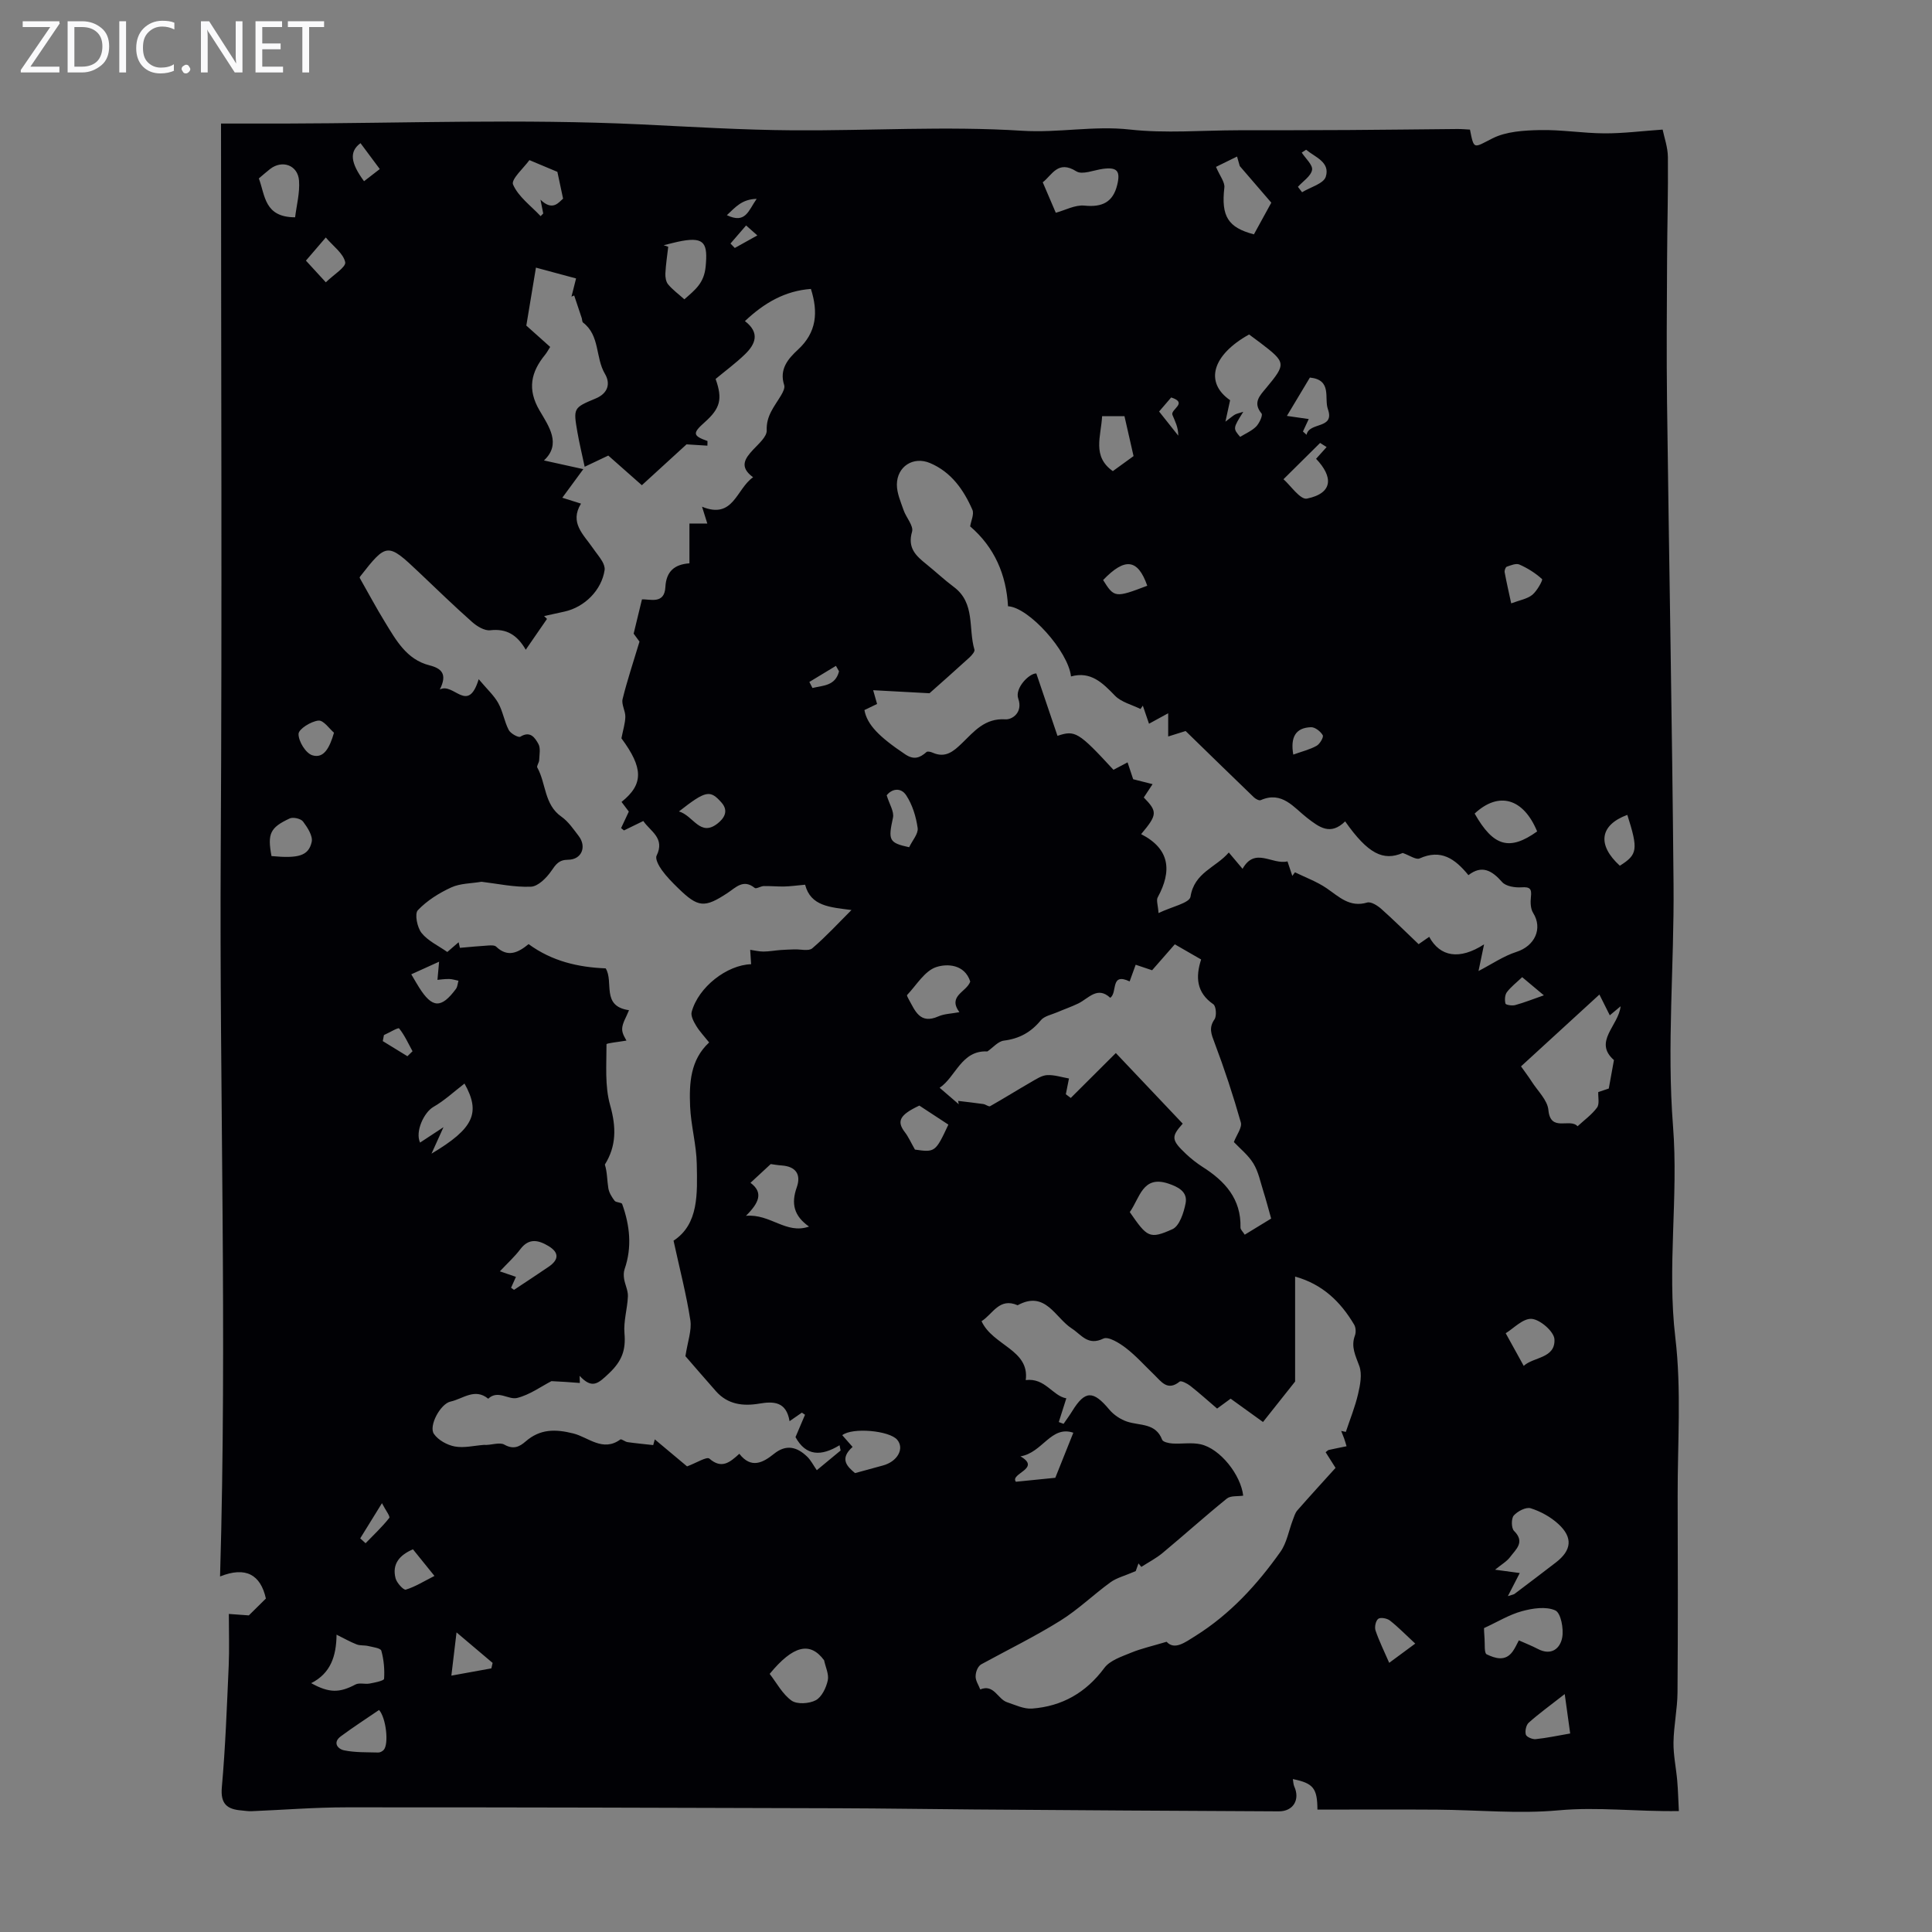 <svg enable-background="new 0 0 400 400" viewBox="0 0 400 400" xmlns="http://www.w3.org/2000/svg"><rect x="0" y="0" width="400" height="400" fill="#808080" stroke="none"/><g fill="#fafafb"><path d="m12.4 4.8-6.1 9h6v1.2h-8v-.5l6.1-8.9h-5.7v-1.2h7.6v.4z"/><path d="m14 15v-10.6h3c1.6 0 2.9.5 4 1.4s1.6 2.2 1.6 3.8-.5 3-1.6 3.9-2.4 1.5-4 1.5zm1.4-9.4v8.2h1.6c1.3 0 2.4-.4 3.1-1.1s1.1-1.8 1.1-3.1-.4-2.3-1.2-3-1.8-1-3.1-1z"/><path d="m26.1 4.4v10.6h-1.4v-10.6z"/><path d="m36.1 14.6c-.8.4-1.8.6-2.9.6-1.5 0-2.7-.5-3.6-1.4s-1.4-2.2-1.4-3.8c0-1.7.5-3.1 1.5-4.1s2.3-1.6 3.9-1.6c1 0 1.8.1 2.5.4v1.4c-.8-.4-1.6-.6-2.5-.6-1.2 0-2.1.4-2.9 1.2s-1.1 1.8-1.1 3.2c0 1.3.3 2.3 1 3s1.6 1.1 2.7 1.1c1 0 2-.2 2.7-.7v1.3z"/><path d="m37.6 14.3c0-.2.1-.5.3-.6s.4-.3.6-.3c.3 0 .5.1.6.3s.3.4.3.6-.1.4-.3.6-.4.3-.6.3c-.3 0-.5-.1-.6-.3s-.3-.4-.3-.6z"/><path d="m50.2 15h-1.6l-5.3-8.2c-.2-.2-.3-.5-.4-.7 0 .2.1.7.1 1.5v7.4h-1.4v-10.6h1.7l5.2 8.1c.2.4.4.6.4.7 0-.3-.1-.8-.1-1.5v-7.3h1.4z"/><path d="m58.6 15h-5.7v-10.6h5.5v1.2h-4.1v3.4h3.8v1.2h-3.8v3.6h4.3z"/><path d="m67.1 5.6h-3.1v9.4h-1.4v-9.4h-3v-1.2h7.5z"/></g><path d="m347.59 374.96c-8.73.14-16.76-.9-24.91-.15-8.3.76-16.74-.08-25.12-.14-8.27-.06-16.53-.01-24.8-.01-.03-4.4-.82-5.46-5.09-6.32.11.58.1 1.1.29 1.52 1.24 2.71-.18 5.17-3.2 5.16-21.04-.09-42.07-.24-63.11-.39-9.29-.07-18.57-.22-27.86-.25-34.02-.1-68.04-.21-102.06-.19-6.55 0-13.11.53-19.66.8-.67.03-1.34-.09-2.01-.15-2.99-.23-4.45-1.29-4.13-4.82.75-8.35 1.04-16.75 1.42-25.13.15-3.42.03-6.85.03-10.74 1.59.11 2.92.21 4.14.3 1.05-1.04 2.25-2.22 3.53-3.49-1.1-4.94-4.16-6.7-9.49-4.57 1.49-50.2-.15-100.1.14-150.02.29-50.11.06-100.23.06-150.79 4.68 0 9.01.01 13.35 0 24.51-.07 49.05-.99 73.5.17 10.49.5 21.02 1.16 31.54 1.23 15.83.11 31.7-.91 47.46.09 7.52.48 14.82-1.09 22.32-.25 7.41.82 14.98.16 22.47.15 7.61-.01 15.22 0 22.83-.05 7.49-.04 14.99-.15 22.48-.21.89-.01 1.77.08 2.63.12.85 4.27.73 3.8 4.68 1.81 2.84-1.43 6.48-1.64 9.78-1.71 4.46-.1 8.92.66 13.39.68 3.85.02 7.71-.48 12.04-.78.33 1.61 1.07 3.65 1.09 5.7.07 7.14-.14 14.29-.17 21.43-.05 9.73-.13 19.47-.01 29.2.42 33.34 1.06 66.68 1.35 100.02.15 16.66-1.41 33.41-.11 49.96 1.15 14.65-1.26 29.16.48 43.8 1.29 10.82.45 21.9.48 32.86.04 13.54.07 27.08-.03 40.62-.03 3.44-.78 6.88-.83 10.32-.04 2.63.54 5.27.77 7.91.17 1.95.22 3.93.34 6.31zm-233.42-89.01c-2.15 1.11-4.49 2.83-7.1 3.48-1.8.45-3.98-1.75-5.99.16-2.78-2.29-5.25.04-7.8.59-2.09.45-4.59 5.06-3.43 6.71.89 1.28 2.74 2.3 4.32 2.59 1.91.35 3.99-.18 6-.33 1.47.11 3.23-.63 4.24-.06 1.9 1.07 3.14.45 4.41-.65 3-2.61 6.14-2.6 9.91-1.65 3.08.78 6.09 3.88 9.7 1.24.24-.17.97.48 1.51.55 1.76.25 3.54.41 5.3.61.11-.39.22-.79.33-1.18 2.36 1.98 4.73 3.96 6.68 5.59 1.94-.72 4.08-2.08 4.62-1.61 2.55 2.22 4.24.78 6.2-1 2.45 3.15 4.88 1.86 7.19 0 2.52-2.03 4.77-1.42 6.85.59.78.75 1.28 1.78 2 2.81 2.08-1.72 3.5-2.9 4.93-4.08-.07-.36-.14-.73-.22-1.09-3.79 2.32-6.96 2.28-9.12-1.68.66-1.54 1.31-3.09 1.97-4.63-.22-.15-.44-.29-.65-.44-.73.51-1.47 1.02-2.55 1.77-.68-4.09-3.31-4.14-6.31-3.63-3.34.56-6.49.17-8.91-2.55-2.37-2.67-4.68-5.38-6.34-7.28.47-3.08 1.34-5.35 1.02-7.44-.82-5.31-2.19-10.55-3.48-16.47 5.25-3.43 4.92-9.78 4.81-15.87-.07-3.98-1.21-7.94-1.38-11.93-.2-4.79.03-9.63 3.94-13.24-1.04-1.31-1.99-2.3-2.67-3.43-.52-.86-1.17-2.05-.95-2.88 1.39-5.18 7.34-9.75 12.31-9.89-.06-.99-.13-1.98-.19-2.98.92.13 1.83.36 2.75.36 1.19-.01 2.37-.23 3.55-.32.95-.07 1.91-.1 2.86-.13 1.25-.05 2.94.42 3.69-.22 2.87-2.45 5.44-5.26 8.12-7.93-4.49-.59-8.44-.78-9.6-5.24-1.78.16-3.05.34-4.31.37-1.42.03-2.84-.12-4.25-.09-.64.02-1.57.64-1.87.39-2.35-1.92-3.93-.08-5.63 1.04-4.77 3.14-6.08 3.05-10.23-1-1.2-1.17-2.4-2.38-3.37-3.73-.62-.86-1.42-2.32-1.09-2.99 1.8-3.67-1.3-5.03-2.75-7.18-1.49.73-2.74 1.34-4 1.95-.2-.16-.4-.32-.6-.48.5-1.07 1-2.13 1.6-3.42-.34-.45-.93-1.23-1.51-2 4.62-3.68 4.5-7.06-.02-13.17.33-1.72.78-3.09.81-4.46.02-1.22-.84-2.56-.57-3.66.94-3.83 2.2-7.58 3.5-11.9-.17-.23-.83-1.12-1.21-1.65.6-2.49 1.13-4.65 1.72-7.09 1.62-.11 4.66 1.1 4.85-2.55.17-3.29 1.93-4.71 4.98-4.92 0-2.82 0-5.4 0-8.24h3.7c-.4-1.27-.71-2.28-1.09-3.48 6.52 2.68 7.07-3.67 10.57-6.1-2.91-2.12-1.72-3.86.01-5.71 1.13-1.21 2.86-2.69 2.81-3.99-.13-3.06 1.62-4.98 2.96-7.24.38-.64.85-1.55.66-2.13-1.08-3.28.81-5.47 2.84-7.34 3.9-3.59 4.22-7.76 2.69-12.58-5.33.39-9.64 2.86-13.66 6.66 3.2 2.45 2.15 4.82-.04 6.92-1.9 1.83-4.04 3.4-6.03 5.06 1.48 4.16.97 6.09-2.27 8.97-2.55 2.26-2.47 2.8.59 3.88-.01.32-.02.64-.02.96-1.27-.08-2.54-.16-4.32-.27-2.77 2.53-5.96 5.45-9.25 8.46-2.46-2.17-4.7-4.16-6.95-6.14-1.41.67-2.67 1.27-4.89 2.32-.58-2.72-1.12-4.95-1.51-7.2-.85-4.93-.85-5.01 3.77-6.93 2.6-1.08 3.12-3.12 1.93-5.12-1.99-3.36-1.01-7.94-4.52-10.6-.21-.16-.18-.62-.28-.94-.52-1.56-1.04-3.11-1.56-4.67-.19.08-.38.15-.56.23.35-1.4.7-2.8.95-3.76-2.99-.81-5.42-1.46-8.31-2.24-.65 3.92-1.29 7.79-1.99 12 1.43 1.28 3.15 2.82 4.94 4.42-.43.67-.69 1.17-1.04 1.6-2.95 3.6-3.74 7.17-1.16 11.56 1.92 3.27 4.57 6.95.91 10.34 2.67.59 5.05 1.12 8.15 1.8-1.82 2.48-3.04 4.13-4.35 5.92 1.12.35 2.26.71 3.87 1.22-2.43 3.96.53 6.4 2.44 9.18.63.92 1.37 1.78 1.94 2.74.31.53.59 1.24.51 1.82-.61 4.14-4.1 7.69-8.34 8.62-1.4.31-2.79.61-4.19.92.2.2.4.39.6.59-1.41 2.04-2.82 4.09-4.4 6.38-1.77-3.06-3.97-4.42-7.35-4.03-1.18.13-2.74-.81-3.74-1.7-3.77-3.34-7.38-6.85-11.04-10.32-6.47-6.13-6.68-6.12-12.14.87-.13.16-.13.41-.1.32 1.81 3.18 3.43 6.22 5.23 9.15 2.3 3.75 4.47 7.74 9.21 8.94 2.52.64 3.74 1.82 2.14 5 2.91-1.52 5.81 5.19 8.05-2.13 1.71 2.05 3.15 3.34 4.04 4.93.97 1.73 1.26 3.83 2.18 5.59.38.73 2.01 1.63 2.4 1.39 2.09-1.3 3.04.26 3.73 1.48.5.88.21 2.24.17 3.38-.02.52-.57 1.2-.39 1.52 1.84 3.29 1.39 7.65 4.99 10.17 1.43 1 2.48 2.57 3.57 3.99 1.72 2.23.63 4.91-2.17 4.93-1.93.01-2.54.95-3.5 2.34-.98 1.42-2.72 3.17-4.19 3.24-3.45.15-6.95-.63-10.25-1.02-2.09.36-4.38.31-6.26 1.17-2.53 1.16-5.03 2.73-6.92 4.72-.7.74-.14 3.57.77 4.71 1.32 1.65 3.47 2.63 5.33 3.94.91-.78 1.62-1.4 2.34-2.02.09.39.18.77.27 1.16 1.98-.17 3.96-.37 5.94-.49.53-.03 1.25-.06 1.57.25 2.43 2.33 4.61 1.19 6.71-.53 4.84 3.54 10.24 4.79 15.96 5.02 1.73 2.8-1 7.84 4.83 8.66-.58 1.47-1.38 2.65-1.42 3.86-.04 1.06.78 2.15.89 2.43-1.65.29-4.13.53-4.13.76.01 4.22-.38 8.63.75 12.61 1.3 4.59 1.29 8.49-1.09 12.3.51 1.64.45 3.29.72 4.9.15.92.72 1.84 1.3 2.6.31.39 1.43.31 1.56.66 1.59 4.43 2.09 8.93.5 13.51-.21.62-.2 1.37-.09 2.03.2 1.21.83 2.4.78 3.58-.1 2.56-.93 5.15-.71 7.66.3 3.46-.51 5.73-3.2 8.28-2.28 2.16-3.49 3.3-6.09.52.02.49.04.98.05 1.48-1.95-.17-3.94-.28-5.88-.38zm164.33-115.89c-3.05 2.98-5.33 1.24-7.88-.73-2.75-2.13-5.17-5.62-9.6-3.67-.33.15-1.07-.25-1.42-.59-4.76-4.58-9.49-9.2-14.13-13.72-1.42.45-2.56.81-3.61 1.13 0-1.54 0-2.97 0-4.81-1.74.95-2.83 1.55-3.97 2.17-.49-1.45-.88-2.59-1.28-3.74-.16.23-.32.46-.48.69-1.79-.89-3.98-1.41-5.29-2.76-2.58-2.67-5.02-5.11-9.1-3.98-.57-5.23-8.76-14.32-13.04-14.53-.36-6.56-2.81-12.22-7.84-16.54.19-1.18.85-2.53.47-3.42-1.82-4.17-4.4-7.84-8.78-9.69-3.45-1.46-6.84.7-6.86 4.46-.01 1.76.79 3.55 1.38 5.27.53 1.55 2.12 3.27 1.76 4.49-.99 3.38.83 5 2.98 6.73 1.91 1.54 3.71 3.24 5.68 4.71 4.48 3.34 2.95 8.62 4.26 12.98.12.4-.57 1.18-1.04 1.62-2.96 2.7-5.96 5.35-8.27 7.4-4.37-.24-7.87-.42-11.66-.63.33 1.16.56 1.98.81 2.85-.98.47-1.83.88-2.62 1.26.54 3.02 3.05 5.56 8.45 9.17 1.78 1.19 3.02.75 4.4-.48.22-.2.89-.04 1.27.13 2.65 1.18 4.31-.25 6.09-1.97 2.5-2.42 4.72-5.21 8.99-4.93 1.38.09 3.66-1.42 2.65-4.28-.77-2.17 2.27-5.27 3.74-5.22 1.52 4.49 2.94 8.69 4.38 12.92 3.64-1.22 4.34-.83 11.59 7.03.81-.42 1.65-.87 2.92-1.54.48 1.45.89 2.68 1.16 3.49 1.37.35 2.56.65 4.02 1.02-.77 1.17-1.3 1.98-1.82 2.76 2.86 2.93 2.82 3.57-.55 7.59 5.98 3.06 6.41 7.62 3.43 13.09-.33.6.06 1.6.17 3.25 2.7-1.31 6.41-2.07 6.62-3.38.78-5.03 5.24-6.03 7.93-9.16.96 1.14 1.72 2.03 2.85 3.38 2.57-4.6 6.11-.78 9.3-1.54.33.99.66 1.99 1 3 .18-.25.37-.49.55-.74 2.2 1.08 4.55 1.93 6.55 3.3 2.58 1.76 4.76 4.04 8.4 2.96.79-.23 2.13.62 2.91 1.31 2.64 2.35 5.15 4.85 7.74 7.31.65-.45 1.41-.98 2.19-1.52 2.25 4.14 6.26 4.85 11.36 1.56-.46 2.22-.78 3.73-1.15 5.52 2.76-1.43 5.17-3.1 7.85-3.96 3.81-1.22 5.49-4.84 3.46-8.07-.55-.87-.58-2.22-.46-3.31.19-1.67-.17-2.11-1.95-1.99-1.34.09-3.23-.2-4.01-1.09-2.12-2.41-4.19-3.59-6.98-1.43-2.8-3.43-5.7-5.44-10.11-3.46-.74.33-2.07-.64-3.49-1.13-4.02 1.72-7.19.19-11.92-6.54zm-.82 126.2c.32.07.64.13.96.2.87-2.62 1.92-5.19 2.54-7.87.44-1.87.86-4.09.25-5.77-.77-2.13-1.78-3.97-.91-6.31.25-.66.19-1.67-.16-2.26-2.8-4.73-6.53-8.36-12.22-9.95v21.73c-2.05 2.58-4.31 5.43-6.65 8.38-2.31-1.66-4.54-3.27-6.7-4.83-1.07.78-1.92 1.41-2.8 2.05-1.96-1.68-3.71-3.25-5.55-4.7-.62-.49-1.89-1.14-2.2-.89-2.54 2.05-3.81-.01-5.3-1.44-1.94-1.86-3.74-3.9-5.85-5.52-1.34-1.03-3.63-2.44-4.65-1.94-3.22 1.56-4.52-.79-6.55-2.1-3.44-2.22-5.45-7.96-11.2-4.8-3.81-1.67-5.15 1.85-7.47 3.3 2.33 5.07 9.97 5.89 9.15 12.19 4.03-.5 5.53 3.27 8.4 3.78-.61 1.92-1.09 3.42-1.56 4.91.33.12.66.25.99.37.6-.88 1.24-1.74 1.8-2.65 2.65-4.29 4.33-4.3 7.67-.3.93 1.11 2.34 2.05 3.71 2.5 2.63.86 5.9.24 7.23 3.74.18.47 1.37.73 2.12.78 1.94.12 3.97-.25 5.83.16 4.09.9 8.35 6.37 8.83 10.64-1.15.18-2.6-.03-3.38.6-4.51 3.65-8.83 7.54-13.29 11.25-1.34 1.12-2.94 1.94-4.42 2.9-.2-.24-.39-.48-.59-.72-.29.82-.59 1.63-.57 1.59-2.23.97-3.92 1.37-5.22 2.31-3.53 2.56-6.7 5.66-10.38 7.95-5.23 3.26-10.78 5.98-16.2 8.94-.77.32-1.33 1.45-1.35 2.59-.02.9.62 1.81.96 2.71 2.85-1.18 3.6 2 5.56 2.65 1.69.56 3.48 1.44 5.17 1.31 6.22-.47 11.17-3.29 14.97-8.42 1.16-1.56 3.55-2.33 5.51-3.14 2.13-.88 4.42-1.38 7.37-2.27 1.65 1.8 3.8.15 6.02-1.24 7.14-4.48 12.73-10.58 17.54-17.37 1.33-1.87 1.73-4.4 2.58-6.62.26-.68.47-1.45.94-1.98 2.61-2.98 5.29-5.9 7.9-8.79-.89-1.41-1.47-2.33-2.05-3.24.29-.22.45-.43.64-.47 1.19-.27 2.39-.5 3.69-.77-.18-.6-.33-1.13-.51-1.64-.19-.51-.4-1.02-.6-1.53zm-79.18-67.64c-.04-.23-.09-.46-.13-.69 1.74.21 3.48.4 5.22.65.49.07 1.12.61 1.41.44 2.88-1.63 5.69-3.39 8.56-5.04 1.02-.59 2.13-1.33 3.24-1.39 1.49-.08 3.01.44 4.52.7-.24 1.22-.45 2.24-.65 3.26.34.26.68.51 1.02.77 3.07-3.06 6.14-6.12 9.33-9.3 4.38 4.63 9.11 9.61 13.85 14.62-2.4 2.69-2.4 3.36.68 6.27 1.05.99 2.21 1.9 3.42 2.68 4.64 2.94 8.01 6.62 7.86 12.56-.01.43.5.86.88 1.48 2.08-1.27 3.95-2.41 5.47-3.34-.61-2.15-1.06-3.9-1.61-5.63-.62-1.95-1.02-4.05-2.06-5.76-1.08-1.77-2.81-3.13-4.05-4.45.57-1.51 1.74-3 1.44-4.07-1.58-5.56-3.39-11.07-5.44-16.49-.67-1.78-1.24-3.07-.01-4.85.48-.7.33-2.72-.24-3.12-3.54-2.43-3.69-5.69-2.53-9.27-1.96-1.13-3.65-2.1-5.45-3.14-1.64 1.87-3.17 3.62-4.7 5.37-1.12-.38-2.24-.75-3.4-1.14-.43 1.19-.8 2.22-1.25 3.45-4.09-1.92-2.45 2.34-4.02 3.39-2.66-2.48-4.48.14-6.62 1.18-1.42.69-2.93 1.2-4.39 1.83-1.16.5-2.64.77-3.36 1.65-2.04 2.48-4.45 3.81-7.65 4.21-1.21.15-2.27 1.46-3.41 2.24-5.4-.29-6.55 5.31-9.89 7.52 1.48 1.27 2.72 2.34 3.96 3.41zm116.41-7.84c.8 1.14 1.55 2.11 2.2 3.13 1.24 1.95 3.28 3.85 3.47 5.91.43 4.67 4.45 1.6 6.04 3.36 1.37-1.27 2.94-2.39 4.03-3.87.54-.74.2-2.14.25-3.21 1.02-.34 1.89-.63 2.18-.73.39-2.14.68-3.77 1.07-5.89-4.33-3.81.96-7.11 1.38-11.14-.7.59-1.41 1.18-2.24 1.87-.71-1.42-1.34-2.68-2.15-4.3-5.46 5.02-10.79 9.89-16.23 14.87zm-56.3-151.53c-7.66 4.26-9.24 9.93-3.93 13.61-.26 1.18-.52 2.37-.97 4.44 1.18-.88 1.56-1.24 2-1.48.43-.22.93-.31 1.7-.56-2.15 3.43-2.15 3.43-.65 5.19 1.11-.69 2.4-1.23 3.31-2.14.66-.67 1.42-2.33 1.12-2.7-1.88-2.25-.33-3.73.92-5.24 4.2-5.06 4.19-5.3-1.18-9.4-.79-.58-1.59-1.17-2.32-1.72zm53.58 261.21c.99-.32 1.23-.34 1.39-.47 2.86-2.16 5.71-4.31 8.55-6.5 3.27-2.52 3.57-5.16.5-7.97-1.59-1.46-3.66-2.6-5.72-3.25-.96-.3-2.71.61-3.5 1.5-.54.62-.52 2.61.05 3.18 2.37 2.34.36 3.84-.81 5.42-.67.9-1.74 1.5-3.11 2.62 2.04.27 3.45.46 5.11.69-.84 1.64-1.48 2.89-2.46 4.78zm2.27 9.16c1.35.6 2.68 1.12 3.94 1.78 2.78 1.45 4.62-.08 5.04-2.38.33-1.81-.28-5.08-1.43-5.6-1.91-.87-4.69-.45-6.91.16-2.62.71-5.02 2.2-7.85 3.5 0 .1.02 1.15.11 2.19.09 1.13-.1 2.98.44 3.24 1.74.83 3.86 1.55 5.39-.6.51-.71.86-1.53 1.27-2.29zm-98.57-301.88c.97 2.27 1.85 4.33 2.7 6.31 1.93-.52 4.01-1.68 5.95-1.48 3.66.37 5.9-.71 6.77-4.3.7-2.89-.04-3.7-2.96-3.31-1.87.25-4.27 1.29-5.51.51-3.83-2.41-5.03.81-6.95 2.27zm-151.46 310.74c3.73 2.07 5.87 2.02 9.16.28.79-.42 1.98-.02 2.94-.2 1.07-.2 2.96-.58 2.99-.98.13-1.93-.05-3.95-.57-5.82-.15-.54-1.75-.74-2.72-.97-.78-.19-1.65-.05-2.38-.33-1.32-.51-2.57-1.23-4.17-2.02-.05 4.46-1.23 8.01-5.25 10.04zm187.33-313.93c.82 1.92 1.86 3.17 1.73 4.28-.69 5.98.77 8.28 6.12 9.69 1.16-2.11 2.23-4.07 3.6-6.56-1.94-2.25-4.12-4.78-6.53-7.58-.09-.31-.32-1.14-.56-1.97-1.48.73-2.97 1.46-4.36 2.14zm-84.26 219.4c-3.15-2.22-3.73-4.77-2.54-8.12.93-2.63-.15-4.32-3.1-4.53-.88-.06-1.75-.22-2.29-.29-1.52 1.41-2.83 2.62-4.19 3.88 2.72 2.02 1.77 4.14-.94 6.83 5.09-.45 8.3 3.9 13.06 2.23zm-8.15 92.61c1.45 1.86 2.64 4.18 4.53 5.53 1.14.81 3.64.65 5.01-.07 1.24-.66 2.15-2.57 2.49-4.1.28-1.27-.47-2.78-.76-4.18-2.9-3.93-6.41-3.08-11.27 2.82zm41.53-143.34c-1.16-3.61-4.82-3.74-7.06-2.99-2.39.8-4.07 3.73-6.01 5.77-.1.1.17.6.33.89 1.33 2.38 2.32 5.23 6.12 3.55 1.26-.56 2.77-.57 4.37-.88-2.49-3.41 1.49-4.15 2.25-6.34zm33.03 47.73c3.6 5.22 4.08 5.67 8.83 3.54 1.46-.66 2.36-3.44 2.73-5.39.46-2.41-1.64-3.41-3.63-4.07-5.28-1.73-5.84 2.98-7.93 5.92zm-137.74-26.61c-2.21 1.7-4.16 3.53-6.43 4.83-1.96 1.12-3.83 5.12-2.77 7.39 1.41-.92 2.81-1.84 4.85-3.19-1.09 2.41-1.79 3.95-2.48 5.48 8.79-5.23 10.21-8.47 6.83-14.51zm45.52-162.37c2.28-2.01 4.08-3.35 4.41-6.8.43-4.63-.14-6.14-4.89-5.29-1.28.23-2.53.59-3.8.89.31.11.63.22.94.32-.21 1.83-.5 3.67-.59 5.51-.04.76.11 1.73.57 2.28.92 1.1 2.11 1.97 3.36 3.09zm163.62 106.47c3.89 6.86 7.23 7.77 12.94 3.7-2.83-6.84-7.92-8.37-12.94-3.7zm-128.28 136.55c2.3-.63 4.04-1.11 5.78-1.58 3-.81 4.49-3.49 2.95-5.32-1.6-1.9-9.27-2.61-11.38-.95.69.78 1.37 1.56 2.14 2.43-2.83 2.51-1.05 4.12.51 5.42zm-67.42-271.84c-1.09 1.53-3.85 3.98-3.39 5.05 1.09 2.53 3.71 4.41 5.71 6.55.18-.18.36-.37.54-.55-.19-.95-.38-1.91-.57-2.86 2.57 2.51 3.84.46 4.68-.21-.51-2.39-.88-4.11-1.18-5.55-1.76-.73-3.44-1.44-5.79-2.43zm-48.51 11.84c.29-2.45 1-5.06.81-7.6-.24-3.21-3.48-4.35-5.99-2.4-.78.6-1.51 1.27-2.33 1.95 1.32 3.52 1.12 8.04 7.51 8.05zm254.37 237.8c2.01-1.88 6.58-1.51 6.36-5.51-.09-1.59-2.94-4.07-4.69-4.22-1.81-.16-3.83 2.03-5.4 2.97 1.42 2.56 2.46 4.46 3.73 6.76zm-96.98 23.17c1.16-2.9 2.39-5.98 3.73-9.33-4.63-1.57-6.37 4.16-10.95 4.89 4.43 2.54-2.24 3.55-.94 5.26 3.27-.32 5.86-.59 8.16-.82zm9.69-219.79c-.22 4.18-2.12 8.32 2.22 11.37 1.59-1.15 3.1-2.25 4.29-3.11-.69-3.01-1.26-5.53-1.88-8.26-1.23 0-2.76 0-4.63 0zm-122.37 180.45c.2.14.41.29.61.43 2.4-1.6 4.83-3.17 7.2-4.8 2.12-1.46 2.14-2.93-.03-4.25-2.03-1.22-4.04-1.78-5.85.62-1.19 1.58-2.68 2.92-4.25 4.6 1.36.46 2.36.81 3.33 1.14-.36.79-.69 1.52-1.01 2.26zm159.92-167.4c1.41 1.22 3.48 4.3 4.86 4.01 5.56-1.15 5.35-4.62 1.89-8.24.81-.9 1.44-1.6 2.18-2.43-.82-.52-1.42-.9-1.34-.86-2.46 2.45-4.63 4.59-7.59 7.52zm-69.38 133.62c-1.97-1.29-3.97-2.6-6.01-3.94-4.06 1.91-4.76 3.23-2.99 5.52.73.95 1.22 2.08 2.08 3.59 4.15.6 4.26.53 6.92-5.17zm-117.87 121.19c-2.62 1.79-5.33 3.54-7.91 5.45-1.76 1.3-.64 2.64.68 2.91 2.29.47 4.71.38 7.07.45.38.01.88-.26 1.14-.56 1.06-1.22.5-6.56-.98-8.25zm-22.27-176.79c5.57.52 7.67-.03 8.32-2.92.28-1.24-.87-3.01-1.79-4.23-.45-.6-2.05-.97-2.76-.64-4.08 1.9-4.63 3.16-3.77 7.79zm132.02-1.83c.66-1.4 1.93-2.79 1.76-3.98-.33-2.34-1.08-4.81-2.37-6.77-1.15-1.75-3.04-1.3-4.04 0 .54 1.81 1.58 3.37 1.3 4.64-1.02 4.66-.84 5.2 3.35 6.11zm81.53-86.07c.25.23.5.45.75.68.53-2.74 5.92-1.08 4.41-5.33-.8-2.26.94-6.05-3.72-6.52-1.46 2.43-3.03 5.05-4.76 7.94 1.75.25 3.1.44 4.52.65-.47 1.03-.83 1.8-1.2 2.58zm54.2 261.4c-3.16 2.47-5.41 4.09-7.46 5.93-.54.49-.8 1.74-.59 2.46.14.49 1.36 1.01 2.04.94 2.27-.23 4.52-.72 7.14-1.17-.36-2.64-.68-4.95-1.13-8.16zm12.96-182.03c-5.75 2.12-6.27 6.23-1.55 10.53 3.67-2.31 3.84-3.33 1.55-10.53zm-251.77 33.01c.84 1.42 1.21 2.08 1.62 2.72 2.72 4.32 4.58 4.41 7.63.3.33-.45.35-1.12.52-1.69-.65-.13-1.3-.35-1.95-.36-.96-.01-1.92.14-2.4.18.14-1.57.24-2.67.34-3.76-1.79.82-3.58 1.63-5.76 2.61zm227.73-76.8c1.74-.66 3.3-.91 4.36-1.76.99-.8 2.23-3.08 2.03-3.26-1.36-1.25-3-2.27-4.7-3.02-.68-.3-1.77.16-2.61.45-.26.09-.5.78-.44 1.14.39 2.1.87 4.19 1.36 6.45zm-227.38 195.85c-2.79 1.19-4.37 3.05-3.6 6.01.25.95 1.66 2.47 2.11 2.34 1.93-.59 3.7-1.7 5.94-2.84-1.87-2.32-3.17-3.94-4.45-5.51zm55.07-152.77c3.02.88 4.38 5.38 8.04 2.46 1.16-.93 2.4-2.47.75-4.32-2.34-2.63-3.19-2.52-8.79 1.86zm-71.42-16.3c-.89-.74-2.16-2.63-3.23-2.51-1.54.16-4.09 1.75-4.11 2.76-.03 1.52 1.49 4 2.85 4.42 2.36.73 3.57-1.49 4.49-4.67zm32.58 193.72c.09-.38.18-.75.26-1.13-2.31-1.95-4.61-3.9-7.47-6.32-.4 3.33-.69 5.78-1.07 8.95 3.24-.59 5.76-1.04 8.28-1.5zm191.28-5.13c-1.97-1.82-3.51-3.42-5.25-4.78-.59-.46-1.94-.71-2.41-.35-.53.4-.8 1.72-.56 2.42.74 2.18 1.77 4.25 2.83 6.69 1.73-1.28 3.3-2.44 5.39-3.98zm-225.55-281.84c1.59-1.57 4.22-3.16 4.01-4.17-.38-1.81-2.45-3.27-4.02-5.11-1.66 1.93-2.86 3.33-4.11 4.79 1.35 1.47 2.47 2.69 4.12 4.49zm170.07 62.82c-1.96-5.59-4.63-5.87-9.14-1.18 2.29 3.68 2.51 3.71 9.14 1.18zm77.62 81.04c-1.14 1.09-2.31 1.98-3.16 3.1-.43.57-.49 1.63-.3 2.37.07.28 1.39.49 2.02.31 1.87-.51 3.69-1.24 5.93-2.02-1.7-1.42-3.05-2.55-4.49-3.76zm-44.73-171.31c-.3.2-.61.39-.91.59.78 1.21 2.32 2.56 2.14 3.59-.24 1.3-1.89 2.34-2.93 3.5.29.37.57.74.86 1.12 1.71-1.05 4.46-1.77 4.91-3.21.95-3.04-2.23-4.05-4.07-5.59zm-2.66 125.23c1.77-.64 3.41-1.03 4.83-1.82.67-.37 1.5-1.8 1.27-2.19-.45-.79-1.59-1.68-2.42-1.66-3.23.1-4.3 2.1-3.68 5.67zm-193.12-126.59c-2.36 1.73-2.08 4.06.73 7.88 1.02-.79 2.05-1.58 3.26-2.52-1.37-1.85-2.61-3.52-3.99-5.36zm-.06 288.86c.37.34.74.68 1.11 1.01 1.66-1.72 3.43-3.37 4.9-5.24.25-.31-.78-1.62-1.51-3.05-1.78 2.89-3.14 5.08-4.5 7.28zm9.77-99.82c.35-.34.71-.69 1.06-1.03-.89-1.61-1.64-3.33-2.78-4.73-.19-.23-2.05.89-3.14 1.38-.08.42-.16.83-.24 1.25 1.7 1.05 3.4 2.09 5.1 3.13zm158.13-136.39c-.75.87-1.53 1.78-2.5 2.91 1.37 1.72 2.67 3.36 3.97 5 0-1.79-.69-3.01-1.21-4.3-.46-1.14 3.33-2.47-.26-3.61zm-74.91 58.9c.21.42.43.84.64 1.25 2.19-.53 4.74-.41 5.5-3.45-.21-.38-.43-.75-.64-1.13-1.84 1.11-3.67 2.22-5.5 3.33zm-16.33-90.77c.3.31.59.61.89.92 1.4-.78 2.8-1.56 4.67-2.6-1.01-.89-1.67-1.47-2.33-2.06-1.08 1.25-2.15 2.49-3.23 3.74zm-.75-5.87c3.89 1.85 4.44-.92 6.17-3.38-3.07.08-4.36 1.7-6.17 3.38z" fill="#010105"/></svg>